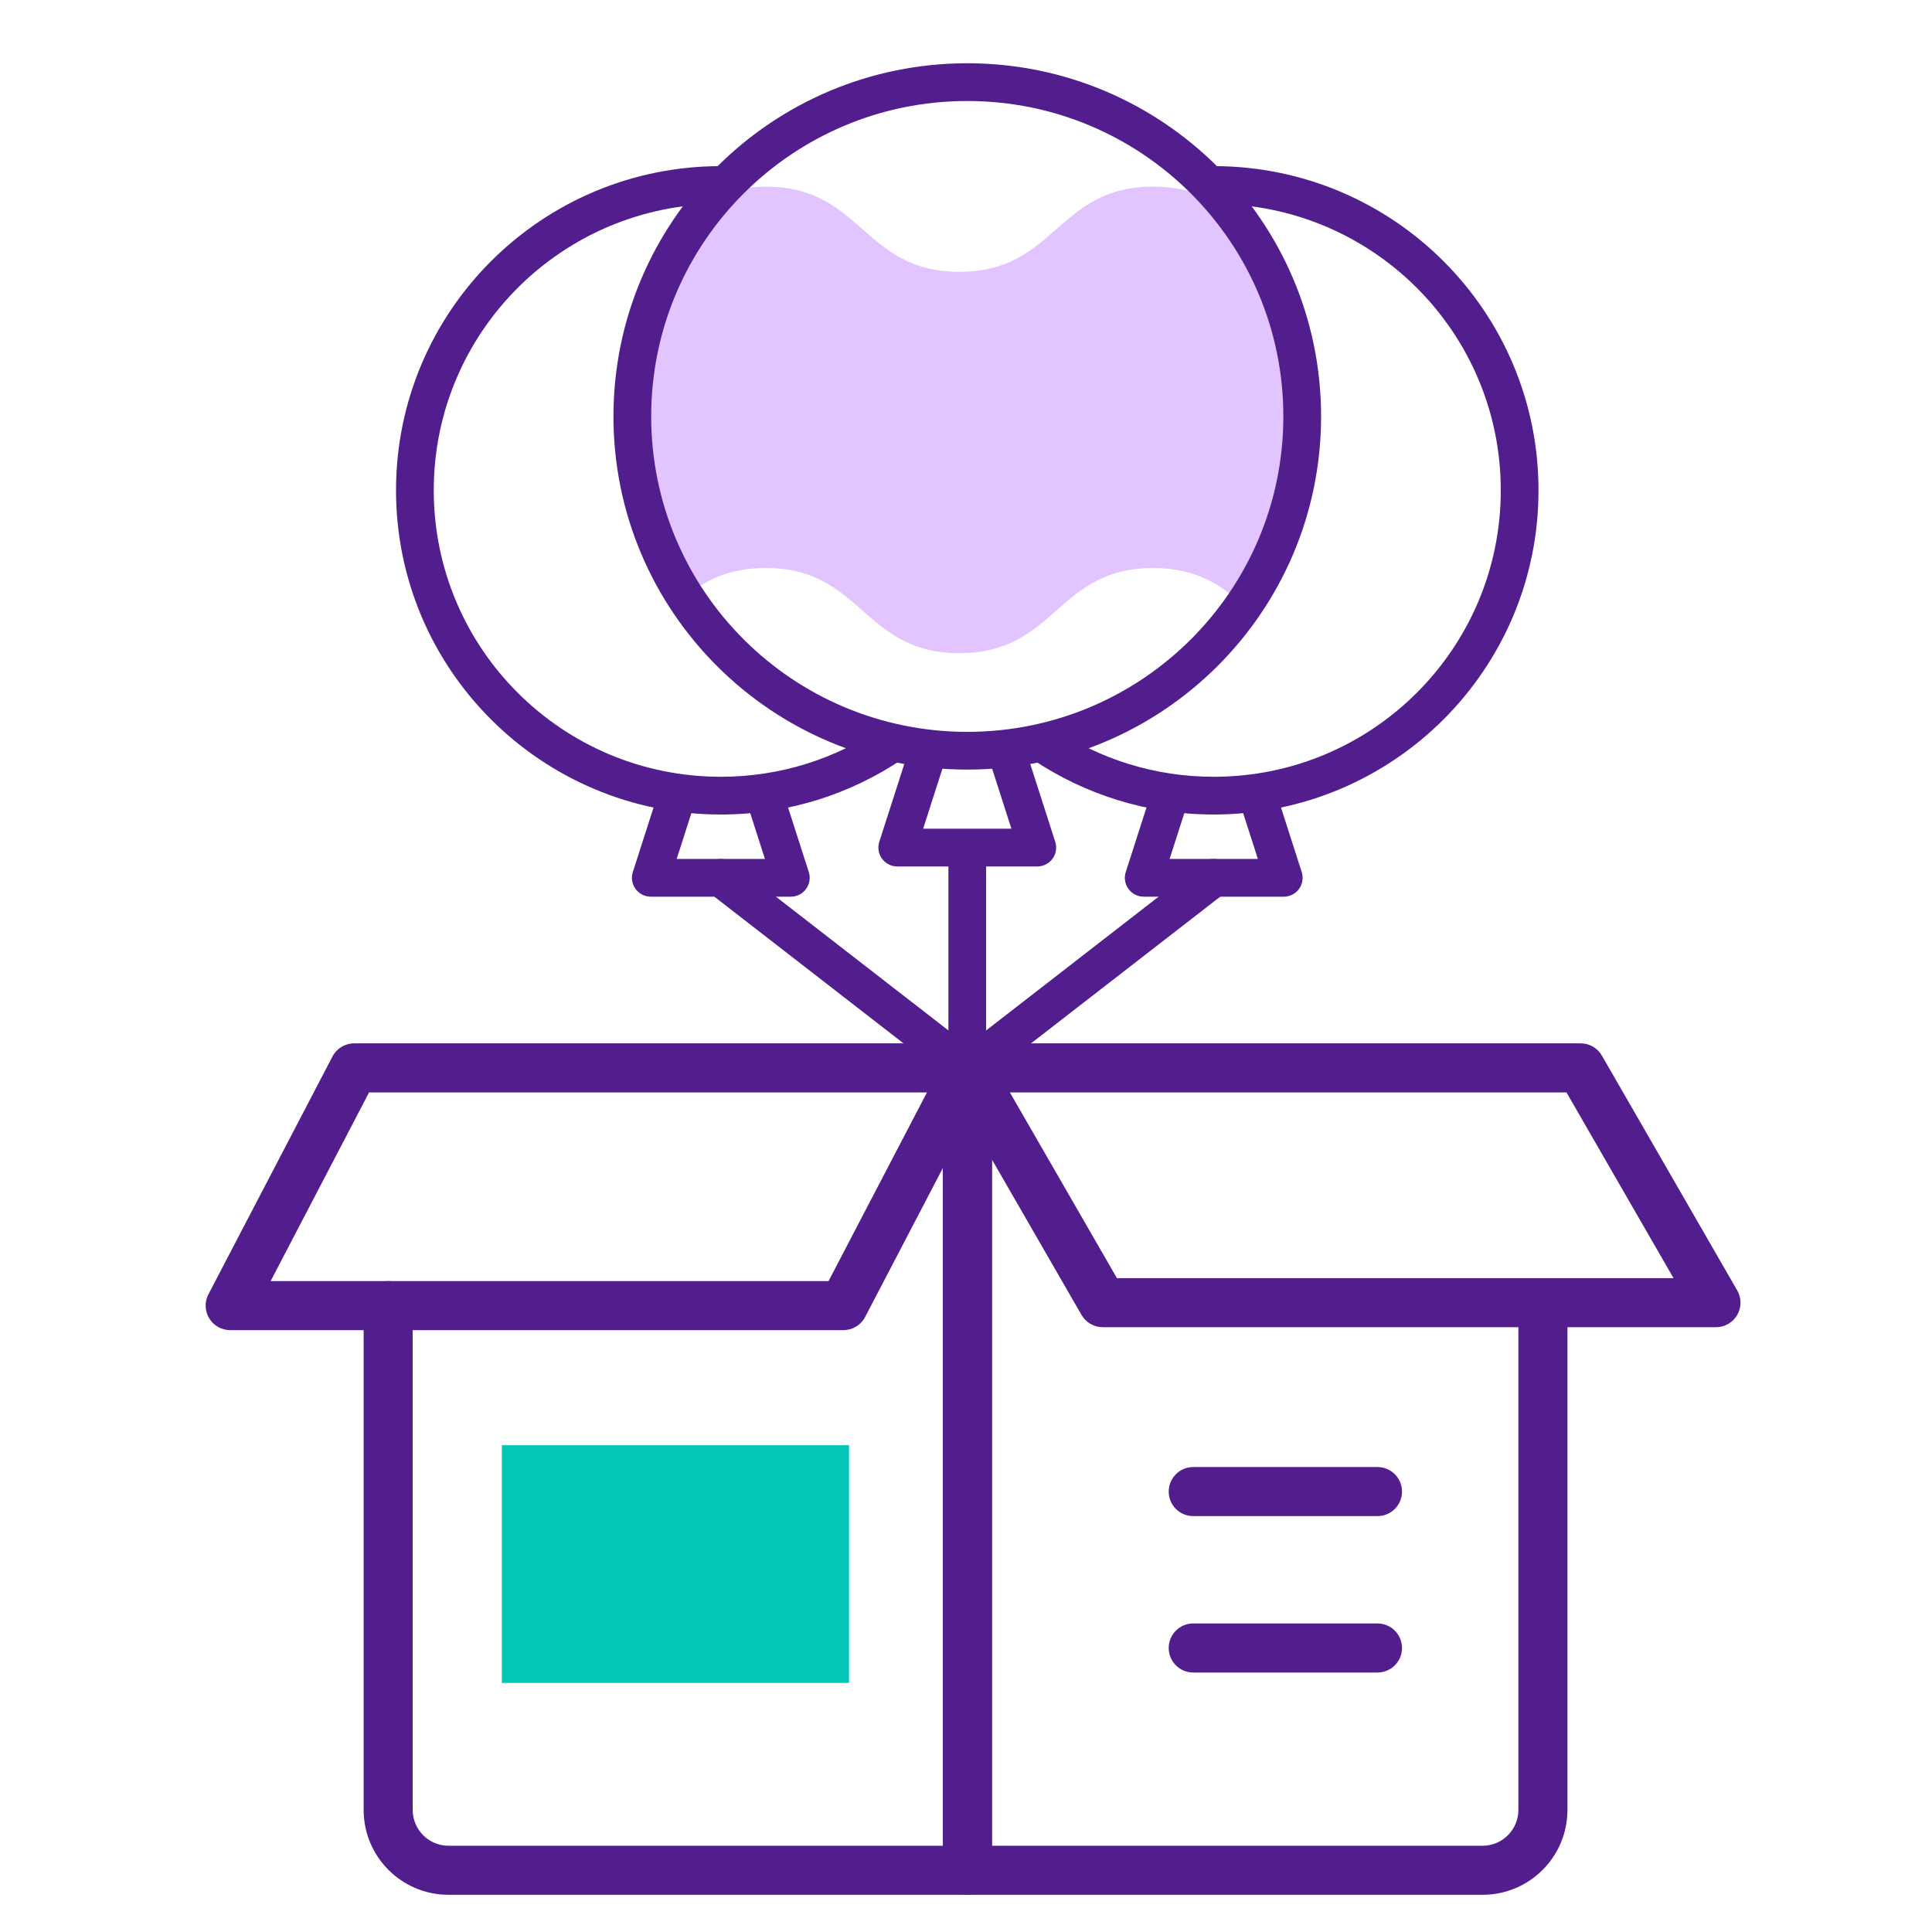 <svg xmlns="http://www.w3.org/2000/svg" fill="none" viewBox="0 0 512 512" height="512" width="512">
<mask height="305" width="305" y="7" x="104" maskUnits="userSpaceOnUse" style="mask-type:luminance" id="mask0_284_2097">
<path fill="white" d="M104 7H408.675V311.084H104V7Z"></path>
</mask>
<g mask="url(#mask0_284_2097)">
<path fill="#521E8D" d="M273.754 201.331C287.449 210.503 303.933 215.854 321.652 215.854C369.179 215.854 407.723 177.398 407.723 129.939C407.723 82.481 369.179 44.025 321.652 44.025C321.441 44.025 321.224 44.026 321.003 44.028C318.242 44.052 316.023 46.31 316.047 49.072C316.072 51.833 318.33 54.052 321.091 54.027C321.274 54.026 321.46 54.025 321.652 54.025C363.674 54.025 397.723 88.022 397.723 129.939C397.723 171.857 363.674 205.854 321.652 205.854C305.974 205.854 291.418 201.125 279.318 193.022C277.024 191.485 273.918 192.1 272.382 194.394C270.845 196.688 271.459 199.794 273.754 201.331Z" clip-rule="evenodd" fill-rule="evenodd"></path>
<path fill="#521E8D" d="M104.951 129.94C104.951 177.398 143.495 215.854 191.022 215.854C208.878 215.854 225.478 210.421 239.235 201.12C241.522 199.573 242.123 196.465 240.576 194.177C239.03 191.89 235.921 191.289 233.634 192.836C221.48 201.053 206.82 205.854 191.022 205.854C149 205.854 114.951 171.857 114.951 129.94C114.951 88.023 149 54.026 191.022 54.026C193.784 54.026 196.022 51.787 196.022 49.026C196.022 46.264 193.784 44.026 191.022 44.026C143.495 44.026 104.951 82.482 104.951 129.94Z" clip-rule="evenodd" fill-rule="evenodd"></path>
<path fill="#E2C4FF" d="M327.709 57.676C322.291 53.225 316.089 49.465 305.607 49.465C279.931 49.465 279.931 72.033 254.255 72.033C228.578 72.033 228.578 49.465 202.903 49.465C197.408 49.465 193.09 50.498 189.443 52.123C175.824 67.694 167.573 88.064 167.573 110.357C167.573 127.946 172.709 144.338 181.566 158.121C186.808 153.945 192.911 150.528 202.903 150.528C228.578 150.528 228.578 173.097 254.255 173.097C279.931 173.097 279.931 150.528 305.607 150.528C317.34 150.528 323.712 155.24 329.622 160.358C339.388 146.128 345.101 128.908 345.101 110.357C345.101 90.626 338.638 72.4 327.709 57.676Z"></path>
<path fill="#521E8D" d="M233.742 227.566C234.683 228.857 236.184 229.62 237.782 229.62H274.894C276.492 229.62 277.994 228.857 278.935 227.566C279.876 226.275 280.143 224.612 279.655 223.091L271.406 197.42C270.562 194.791 267.746 193.344 265.117 194.189C262.488 195.034 261.041 197.85 261.886 200.479L268.036 219.62H244.64L250.79 200.479C251.634 197.85 250.188 195.034 247.559 194.189C244.93 193.344 242.114 194.791 241.269 197.42L233.021 223.091C232.533 224.612 232.8 226.275 233.742 227.566Z" clip-rule="evenodd" fill-rule="evenodd"></path>
<path fill="#521E8D" d="M299.057 235.576C299.999 236.867 301.5 237.631 303.098 237.631H340.21C341.807 237.631 343.309 236.867 344.25 235.576C345.191 234.285 345.459 232.622 344.97 231.101L337.973 209.325C337.129 206.696 334.312 205.249 331.683 206.094C329.054 206.939 327.608 209.755 328.453 212.384L333.351 227.631H309.956L314.955 212.073C315.8 209.444 314.353 206.628 311.724 205.783C309.095 204.938 306.279 206.385 305.434 209.014L298.337 231.101C297.849 232.622 298.116 234.285 299.057 235.576Z" clip-rule="evenodd" fill-rule="evenodd"></path>
<path fill="#521E8D" d="M168.426 235.575C169.367 236.866 170.869 237.63 172.466 237.63H209.578C211.176 237.63 212.677 236.866 213.619 235.575C214.56 234.284 214.827 232.621 214.339 231.1L207.209 208.908C206.364 206.279 203.548 204.833 200.919 205.677C198.29 206.522 196.843 209.338 197.688 211.967L202.72 227.63H179.325L184.366 211.939C185.21 209.31 183.764 206.494 181.135 205.649C178.506 204.805 175.69 206.251 174.845 208.88L167.706 231.1C167.217 232.621 167.485 234.284 168.426 235.575Z" clip-rule="evenodd" fill-rule="evenodd"></path>
<path fill="#521E8D" d="M162.573 110.358C162.573 162.057 204.562 203.949 256.337 203.949C308.112 203.949 350.101 162.057 350.101 110.358C350.101 58.659 308.112 16.766 256.337 16.766C204.562 16.766 162.573 58.659 162.573 110.358ZM256.337 193.949C210.067 193.949 172.573 156.515 172.573 110.358C172.573 64.2 210.067 26.766 256.337 26.766C302.608 26.766 340.101 64.2 340.101 110.358C340.101 156.515 302.608 193.949 256.337 193.949Z" clip-rule="evenodd" fill-rule="evenodd"></path>
<path fill="#521E8D" d="M256.337 301.318C259.099 301.318 261.337 299.08 261.337 296.318V228.536C261.337 225.775 259.099 223.536 256.337 223.536C253.576 223.536 251.337 225.775 251.337 228.536V296.318C251.337 299.08 253.576 301.318 256.337 301.318Z" clip-rule="evenodd" fill-rule="evenodd"></path>
<path fill="#521E8D" d="M252.387 286.341C254.079 288.523 257.22 288.921 259.402 287.228L324.717 236.582C326.9 234.89 327.297 231.749 325.605 229.567C323.913 227.384 320.772 226.987 318.59 228.679L253.274 279.326C251.092 281.018 250.695 284.159 252.387 286.341Z" clip-rule="evenodd" fill-rule="evenodd"></path>
<path fill="#521E8D" d="M260.289 286.341C261.981 284.159 261.584 281.018 259.402 279.326L194.087 228.679C191.904 226.987 188.764 227.384 187.071 229.567C185.379 231.749 185.777 234.89 187.959 236.582L253.274 287.228C255.456 288.921 258.597 288.523 260.289 286.341Z" clip-rule="evenodd" fill-rule="evenodd"></path>
</g>
<path fill="#04C6B4" d="M225 383H133V446H225V383Z"></path>
<path fill="#521E8D" d="M256.377 277.494C259.967 277.494 262.877 280.404 262.877 283.994V495.642C262.877 499.232 259.967 502.142 256.377 502.142H118.866C106.44 502.142 96.366 492.068 96.366 479.642V346C96.366 342.41 99.276 339.5 102.866 339.5C106.456 339.5 109.366 342.41 109.366 346V479.642C109.366 484.888 113.62 489.142 118.866 489.142H249.877V283.994C249.877 280.404 252.788 277.494 256.377 277.494Z" clip-rule="evenodd" fill-rule="evenodd"></path>
<path fill="#521E8D" d="M88.104 279.994C89.224 277.846 91.445 276.5 93.867 276.5H256.378C258.651 276.5 260.758 277.687 261.937 279.63C263.115 281.574 263.192 283.992 262.141 286.006L229.274 349.006C228.154 351.154 225.933 352.5 223.511 352.5H61C58.727 352.5 56.62 351.313 55.442 349.37C54.263 347.426 54.186 345.008 55.237 342.994L88.104 279.994ZM97.807 289.5L71.722 339.5H219.571L245.656 289.5H97.807Z" clip-rule="evenodd" fill-rule="evenodd"></path>
<path fill="#521E8D" d="M256.377 277.494C259.967 277.494 262.877 280.404 262.877 283.994V489.142H392.889C398.135 489.142 402.389 484.888 402.389 479.642V350C402.389 346.41 405.299 343.5 408.889 343.5C412.478 343.5 415.389 346.41 415.389 350V479.642C415.389 492.068 405.315 502.142 392.889 502.142H256.377C252.788 502.142 249.877 499.232 249.877 495.642V283.994C249.877 280.404 252.788 277.494 256.377 277.494Z" clip-rule="evenodd" fill-rule="evenodd"></path>
<path fill="#521E8D" d="M250.749 279.748C251.911 277.738 254.056 276.5 256.377 276.5H418.889C421.212 276.5 423.36 277.741 424.52 279.754L460.386 341.976C461.546 343.988 461.544 346.464 460.383 348.474C459.222 350.484 457.076 351.722 454.755 351.722H292.244C289.92 351.722 287.773 350.482 286.612 348.468L250.746 286.246C249.587 284.235 249.588 281.758 250.749 279.748ZM267.627 289.5L296 338.722H443.506L415.133 289.5H267.627Z" clip-rule="evenodd" fill-rule="evenodd"></path>
<path fill="#521E8D" d="M309.718 395.283C309.718 391.693 312.628 388.783 316.218 388.783H365.049C368.639 388.783 371.549 391.693 371.549 395.283C371.549 398.873 368.639 401.783 365.049 401.783H316.218C312.628 401.783 309.718 398.873 309.718 395.283Z" clip-rule="evenodd" fill-rule="evenodd"></path>
<path fill="#521E8D" d="M309.718 436.736C309.718 433.146 312.628 430.236 316.218 430.236H365.049C368.639 430.236 371.549 433.146 371.549 436.736C371.549 440.326 368.639 443.236 365.049 443.236H316.218C312.628 443.236 309.718 440.326 309.718 436.736Z" clip-rule="evenodd" fill-rule="evenodd"></path>
</svg>

